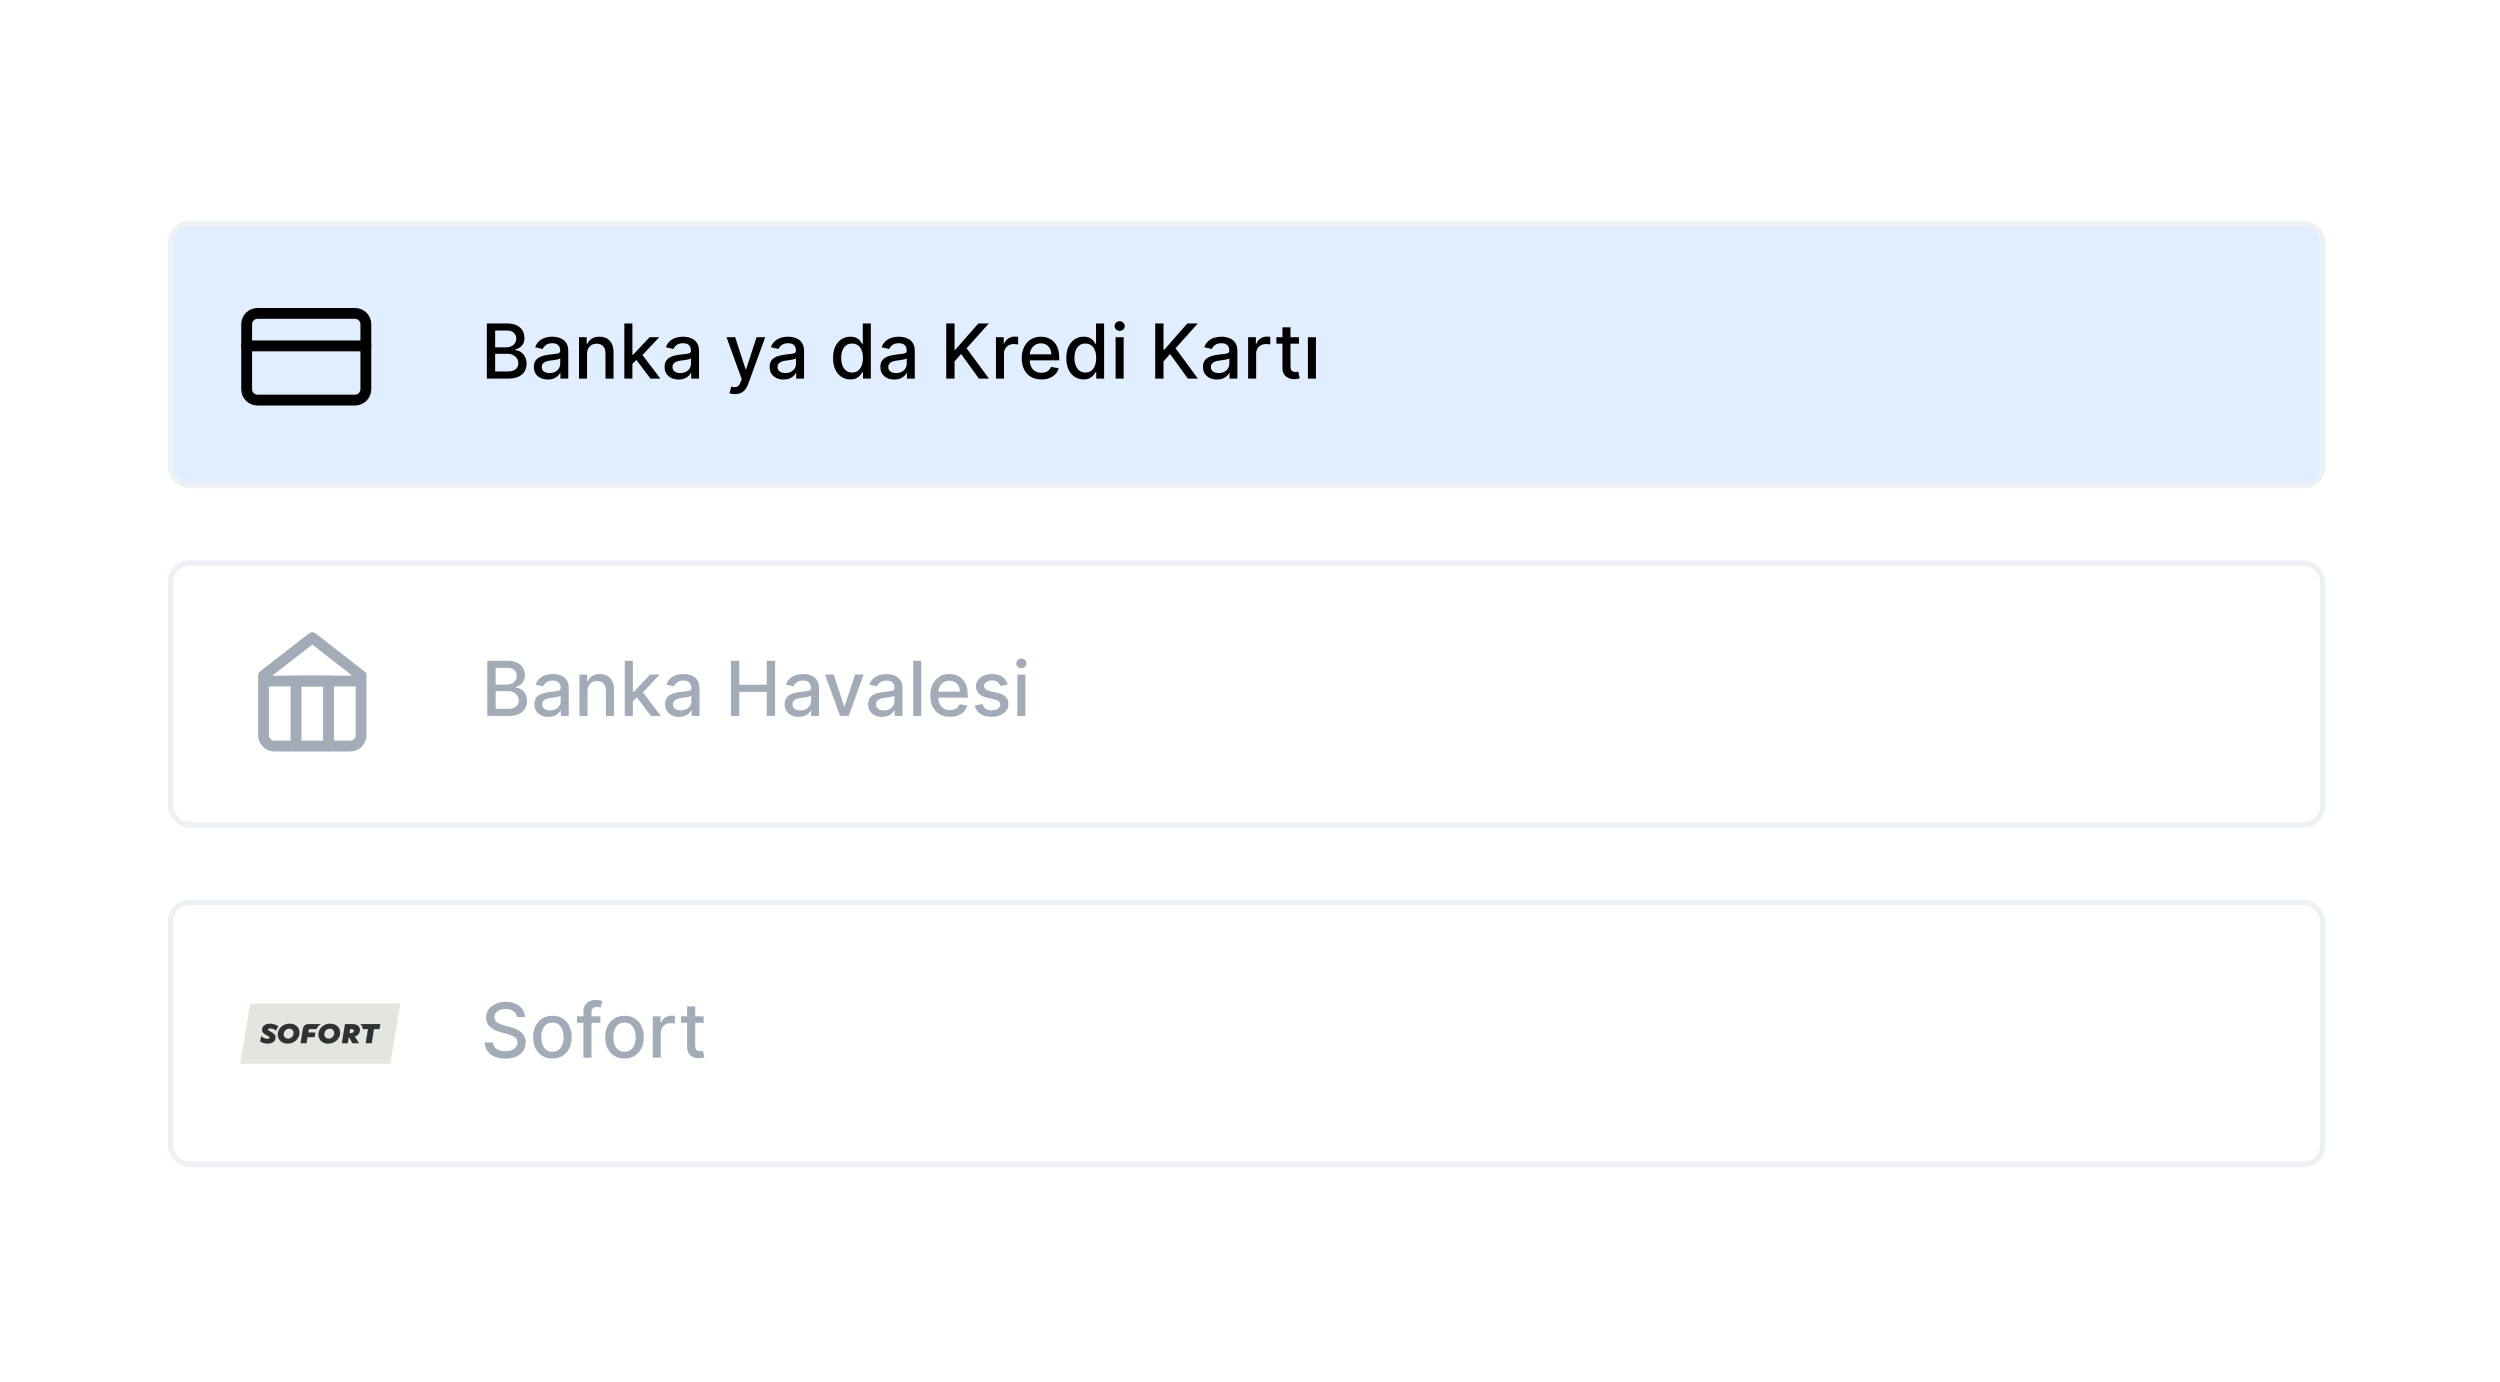 <svg width="416" height="230" viewBox="0 0 416 230" fill="none" xmlns="http://www.w3.org/2000/svg">
<g filter="url(#filter0_d_1452_5918)">
<rect x="15" y="15" width="386" height="200.231" rx="9.016" fill="white"/>
</g>
<rect x="28.379" y="37.203" width="358.13" height="43.58" rx="3.155" fill="#E0EEFF" stroke="#EDF0F4" stroke-width="0.902"/>
<path d="M59.074 52.151H42.846C41.85 52.151 41.043 52.958 41.043 53.954V64.773C41.043 65.769 41.85 66.576 42.846 66.576H59.074C60.07 66.576 60.877 65.769 60.877 64.773V53.954C60.877 52.958 60.07 52.151 59.074 52.151Z" stroke="black" stroke-width="1.803" stroke-linecap="round" stroke-linejoin="round"/>
<path d="M41.043 57.56H60.877" stroke="black" stroke-width="1.803" stroke-linecap="round" stroke-linejoin="round"/>
<path d="M81.008 63V53.821H84.37C85.022 53.821 85.561 53.928 85.988 54.143C86.415 54.355 86.735 54.644 86.947 55.008C87.159 55.37 87.266 55.778 87.266 56.232C87.266 56.614 87.195 56.937 87.055 57.2C86.915 57.46 86.726 57.669 86.49 57.828C86.257 57.983 86 58.097 85.719 58.168V58.258C86.024 58.273 86.321 58.371 86.611 58.554C86.904 58.733 87.146 58.989 87.337 59.32C87.529 59.652 87.624 60.055 87.624 60.53C87.624 60.999 87.514 61.421 87.293 61.794C87.074 62.165 86.737 62.459 86.28 62.677C85.822 62.892 85.238 63 84.527 63H81.008ZM82.394 61.812H84.393C85.056 61.812 85.531 61.684 85.818 61.427C86.105 61.17 86.248 60.849 86.248 60.463C86.248 60.173 86.175 59.907 86.029 59.665C85.882 59.423 85.673 59.231 85.401 59.087C85.132 58.944 84.812 58.872 84.442 58.872H82.394V61.812ZM82.394 57.792H84.249C84.56 57.792 84.839 57.732 85.087 57.612C85.338 57.493 85.537 57.326 85.683 57.111C85.833 56.892 85.907 56.635 85.907 56.34C85.907 55.96 85.775 55.642 85.509 55.385C85.243 55.128 84.835 54.999 84.285 54.999H82.394V57.792ZM91.163 63.153C90.727 63.153 90.332 63.072 89.98 62.91C89.627 62.746 89.348 62.508 89.141 62.198C88.938 61.887 88.837 61.506 88.837 61.055C88.837 60.666 88.911 60.347 89.061 60.096C89.21 59.845 89.412 59.646 89.666 59.499C89.92 59.353 90.204 59.242 90.517 59.168C90.831 59.093 91.151 59.036 91.477 58.998C91.889 58.95 92.224 58.911 92.481 58.881C92.738 58.848 92.924 58.796 93.041 58.724C93.157 58.652 93.216 58.536 93.216 58.374V58.343C93.216 57.952 93.105 57.648 92.884 57.433C92.666 57.218 92.34 57.111 91.907 57.111C91.456 57.111 91.1 57.211 90.84 57.411C90.583 57.608 90.405 57.828 90.307 58.07L89.047 57.783C89.197 57.364 89.415 57.027 89.702 56.77C89.992 56.51 90.325 56.322 90.701 56.205C91.078 56.086 91.474 56.026 91.889 56.026C92.164 56.026 92.455 56.059 92.763 56.124C93.074 56.187 93.364 56.304 93.632 56.474C93.904 56.644 94.127 56.888 94.3 57.205C94.474 57.518 94.56 57.926 94.56 58.428V63H93.252V62.059H93.198C93.111 62.232 92.981 62.402 92.808 62.57C92.635 62.737 92.412 62.876 92.14 62.987C91.868 63.097 91.542 63.153 91.163 63.153ZM91.454 62.077C91.825 62.077 92.141 62.004 92.404 61.857C92.67 61.711 92.872 61.52 93.01 61.283C93.15 61.044 93.22 60.789 93.22 60.517V59.63C93.172 59.677 93.08 59.722 92.942 59.764C92.808 59.803 92.654 59.837 92.481 59.867C92.307 59.894 92.138 59.919 91.974 59.943C91.81 59.964 91.672 59.982 91.562 59.997C91.302 60.03 91.064 60.085 90.849 60.163C90.637 60.24 90.467 60.353 90.338 60.499C90.213 60.642 90.15 60.834 90.15 61.073C90.15 61.404 90.272 61.655 90.517 61.826C90.763 61.993 91.075 62.077 91.454 62.077ZM97.686 58.912V63H96.345V56.115H97.632V57.236H97.717C97.875 56.871 98.123 56.579 98.461 56.358C98.802 56.136 99.23 56.026 99.747 56.026C100.216 56.026 100.627 56.124 100.98 56.322C101.333 56.516 101.606 56.806 101.8 57.191C101.994 57.577 102.091 58.053 102.091 58.621V63H100.751V58.782C100.751 58.283 100.621 57.893 100.361 57.612C100.101 57.329 99.744 57.187 99.29 57.187C98.979 57.187 98.703 57.254 98.461 57.388C98.222 57.523 98.032 57.72 97.892 57.98C97.754 58.237 97.686 58.548 97.686 58.912ZM105.121 60.665L105.112 59.029H105.346L108.089 56.115H109.693L106.565 59.432H106.354L105.121 60.665ZM103.889 63V53.821H105.229V63H103.889ZM108.237 63L105.771 59.728L106.695 58.791L109.881 63H108.237ZM112.918 63.153C112.482 63.153 112.087 63.072 111.735 62.91C111.382 62.746 111.103 62.508 110.897 62.198C110.694 61.887 110.592 61.506 110.592 61.055C110.592 60.666 110.667 60.347 110.816 60.096C110.965 59.845 111.167 59.646 111.421 59.499C111.675 59.353 111.959 59.242 112.273 59.168C112.586 59.093 112.906 59.036 113.232 58.998C113.644 58.95 113.979 58.911 114.236 58.881C114.493 58.848 114.68 58.796 114.796 58.724C114.913 58.652 114.971 58.536 114.971 58.374V58.343C114.971 57.952 114.86 57.648 114.639 57.433C114.421 57.218 114.095 57.111 113.662 57.111C113.211 57.111 112.855 57.211 112.595 57.411C112.338 57.608 112.161 57.828 112.062 58.07L110.803 57.783C110.952 57.364 111.17 57.027 111.457 56.77C111.747 56.51 112.08 56.322 112.456 56.205C112.833 56.086 113.229 56.026 113.644 56.026C113.919 56.026 114.211 56.059 114.518 56.124C114.829 56.187 115.119 56.304 115.388 56.474C115.66 56.644 115.882 56.888 116.056 57.205C116.229 57.518 116.316 57.926 116.316 58.428V63H115.007V62.059H114.953C114.866 62.232 114.736 62.402 114.563 62.57C114.39 62.737 114.167 62.876 113.895 62.987C113.623 63.097 113.298 63.153 112.918 63.153ZM113.209 62.077C113.58 62.077 113.897 62.004 114.16 61.857C114.426 61.711 114.627 61.52 114.765 61.283C114.905 61.044 114.975 60.789 114.975 60.517V59.63C114.928 59.677 114.835 59.722 114.698 59.764C114.563 59.803 114.409 59.837 114.236 59.867C114.063 59.894 113.894 59.919 113.729 59.943C113.565 59.964 113.428 59.982 113.317 59.997C113.057 60.03 112.82 60.085 112.604 60.163C112.392 60.24 112.222 60.353 112.093 60.499C111.968 60.642 111.905 60.834 111.905 61.073C111.905 61.404 112.028 61.655 112.273 61.826C112.518 61.993 112.83 62.077 113.209 62.077ZM122.288 65.582C122.088 65.582 121.906 65.565 121.741 65.532C121.577 65.503 121.454 65.47 121.374 65.434L121.696 64.336C121.941 64.401 122.16 64.43 122.351 64.421C122.542 64.412 122.711 64.34 122.857 64.206C123.007 64.071 123.138 63.852 123.252 63.547L123.418 63.09L120.899 56.115H122.333L124.076 61.458H124.148L125.892 56.115H127.331L124.493 63.919C124.362 64.278 124.195 64.581 123.991 64.829C123.788 65.08 123.546 65.268 123.265 65.394C122.984 65.519 122.659 65.582 122.288 65.582ZM130.396 63.153C129.96 63.153 129.566 63.072 129.213 62.91C128.86 62.746 128.581 62.508 128.375 62.198C128.172 61.887 128.07 61.506 128.07 61.055C128.07 60.666 128.145 60.347 128.294 60.096C128.444 59.845 128.645 59.646 128.899 59.499C129.153 59.353 129.437 59.242 129.751 59.168C130.065 59.093 130.384 59.036 130.71 58.998C131.122 58.95 131.457 58.911 131.714 58.881C131.971 58.848 132.158 58.796 132.274 58.724C132.391 58.652 132.449 58.536 132.449 58.374V58.343C132.449 57.952 132.339 57.648 132.117 57.433C131.899 57.218 131.574 57.111 131.14 57.111C130.689 57.111 130.334 57.211 130.074 57.411C129.817 57.608 129.639 57.828 129.54 58.07L128.281 57.783C128.43 57.364 128.648 57.027 128.935 56.77C129.225 56.51 129.558 56.322 129.935 56.205C130.311 56.086 130.707 56.026 131.122 56.026C131.397 56.026 131.689 56.059 131.996 56.124C132.307 56.187 132.597 56.304 132.866 56.474C133.138 56.644 133.361 56.888 133.534 57.205C133.707 57.518 133.794 57.926 133.794 58.428V63H132.485V62.059H132.431C132.345 62.232 132.215 62.402 132.041 62.57C131.868 62.737 131.645 62.876 131.373 62.987C131.102 63.097 130.776 63.153 130.396 63.153ZM130.688 62.077C131.058 62.077 131.375 62.004 131.638 61.857C131.904 61.711 132.106 61.52 132.243 61.283C132.383 61.044 132.454 60.789 132.454 60.517V59.63C132.406 59.677 132.313 59.722 132.176 59.764C132.041 59.803 131.887 59.837 131.714 59.867C131.541 59.894 131.372 59.919 131.208 59.943C131.043 59.964 130.906 59.982 130.795 59.997C130.535 60.03 130.298 60.085 130.083 60.163C129.87 60.24 129.7 60.353 129.572 60.499C129.446 60.642 129.383 60.834 129.383 61.073C129.383 61.404 129.506 61.655 129.751 61.826C129.996 61.993 130.308 62.077 130.688 62.077ZM141.496 63.135C140.941 63.135 140.445 62.993 140.008 62.709C139.575 62.422 139.234 62.014 138.986 61.485C138.741 60.953 138.619 60.315 138.619 59.571C138.619 58.827 138.743 58.191 138.991 57.662C139.242 57.133 139.585 56.728 140.022 56.447C140.458 56.166 140.953 56.026 141.505 56.026C141.933 56.026 142.276 56.097 142.536 56.241C142.799 56.381 143.002 56.546 143.146 56.734C143.292 56.922 143.406 57.088 143.486 57.231H143.567V53.821H144.907V63H143.599V61.929H143.486C143.406 62.075 143.289 62.243 143.137 62.431C142.987 62.619 142.781 62.783 142.518 62.924C142.255 63.064 141.915 63.135 141.496 63.135ZM141.792 61.992C142.178 61.992 142.503 61.89 142.769 61.687C143.038 61.481 143.241 61.195 143.379 60.831C143.519 60.466 143.59 60.042 143.59 59.558C143.59 59.08 143.521 58.661 143.383 58.303C143.246 57.944 143.044 57.665 142.778 57.465C142.512 57.264 142.184 57.164 141.792 57.164C141.389 57.164 141.053 57.269 140.784 57.478C140.515 57.687 140.312 57.973 140.174 58.334C140.04 58.696 139.972 59.104 139.972 59.558C139.972 60.018 140.041 60.432 140.179 60.799C140.316 61.167 140.519 61.458 140.788 61.673C141.06 61.886 141.395 61.992 141.792 61.992ZM148.824 63.153C148.387 63.153 147.993 63.072 147.64 62.91C147.288 62.746 147.008 62.508 146.802 62.198C146.599 61.887 146.497 61.506 146.497 61.055C146.497 60.666 146.572 60.347 146.721 60.096C146.871 59.845 147.073 59.646 147.327 59.499C147.581 59.353 147.864 59.242 148.178 59.168C148.492 59.093 148.812 59.036 149.137 58.998C149.55 58.95 149.884 58.911 150.141 58.881C150.398 58.848 150.585 58.796 150.702 58.724C150.818 58.652 150.876 58.536 150.876 58.374V58.343C150.876 57.952 150.766 57.648 150.545 57.433C150.327 57.218 150.001 57.111 149.568 57.111C149.116 57.111 148.761 57.211 148.501 57.411C148.244 57.608 148.066 57.828 147.968 58.07L146.708 57.783C146.857 57.364 147.076 57.027 147.362 56.77C147.652 56.51 147.985 56.322 148.362 56.205C148.738 56.086 149.134 56.026 149.55 56.026C149.825 56.026 150.116 56.059 150.424 56.124C150.735 56.187 151.024 56.304 151.293 56.474C151.565 56.644 151.788 56.888 151.961 57.205C152.134 57.518 152.221 57.926 152.221 58.428V63H150.912V62.059H150.859C150.772 62.232 150.642 62.402 150.469 62.57C150.295 62.737 150.073 62.876 149.801 62.987C149.529 63.097 149.203 63.153 148.824 63.153ZM149.115 62.077C149.485 62.077 149.802 62.004 150.065 61.857C150.331 61.711 150.533 61.52 150.67 61.283C150.811 61.044 150.881 60.789 150.881 60.517V59.63C150.833 59.677 150.74 59.722 150.603 59.764C150.469 59.803 150.315 59.837 150.141 59.867C149.968 59.894 149.799 59.919 149.635 59.943C149.471 59.964 149.333 59.982 149.223 59.997C148.963 60.03 148.725 60.085 148.51 60.163C148.298 60.24 148.127 60.353 147.999 60.499C147.873 60.642 147.811 60.834 147.811 61.073C147.811 61.404 147.933 61.655 148.178 61.826C148.423 61.993 148.735 62.077 149.115 62.077ZM157.454 63V53.821H158.839V58.204H158.951L162.801 53.821H164.545L160.843 57.953L164.558 63H162.891L159.924 58.899L158.839 60.145V63H157.454ZM165.728 63V56.115H167.023V57.209H167.095C167.221 56.839 167.442 56.547 167.758 56.335C168.078 56.12 168.44 56.012 168.843 56.012C168.927 56.012 169.025 56.015 169.139 56.021C169.256 56.027 169.347 56.035 169.412 56.044V57.326C169.359 57.311 169.263 57.294 169.126 57.276C168.988 57.255 168.851 57.245 168.713 57.245C168.396 57.245 168.114 57.312 167.866 57.447C167.621 57.578 167.427 57.762 167.283 57.998C167.14 58.231 167.068 58.497 167.068 58.796V63H165.728ZM173.293 63.139C172.615 63.139 172.03 62.994 171.54 62.704C171.053 62.411 170.677 62.001 170.411 61.472C170.148 60.94 170.016 60.317 170.016 59.603C170.016 58.897 170.148 58.276 170.411 57.738C170.677 57.2 171.047 56.78 171.522 56.478C172 56.177 172.559 56.026 173.199 56.026C173.587 56.026 173.964 56.09 174.328 56.219C174.693 56.347 175.02 56.549 175.31 56.824C175.6 57.099 175.828 57.456 175.996 57.895C176.163 58.331 176.247 58.861 176.247 59.486V59.961H170.774V58.957H174.933C174.933 58.605 174.862 58.292 174.718 58.02C174.575 57.745 174.373 57.529 174.113 57.37C173.856 57.212 173.554 57.133 173.208 57.133C172.831 57.133 172.502 57.225 172.222 57.411C171.944 57.593 171.729 57.832 171.576 58.128C171.427 58.421 171.352 58.739 171.352 59.083V59.867C171.352 60.327 171.433 60.719 171.594 61.041C171.758 61.364 171.987 61.611 172.28 61.781C172.573 61.948 172.915 62.032 173.306 62.032C173.56 62.032 173.792 61.996 174.001 61.924C174.21 61.85 174.391 61.739 174.543 61.593C174.696 61.446 174.812 61.266 174.893 61.05L176.161 61.279C176.06 61.652 175.878 61.98 175.615 62.261C175.355 62.538 175.027 62.755 174.633 62.91C174.242 63.063 173.795 63.139 173.293 63.139ZM180.311 63.135C179.755 63.135 179.259 62.993 178.823 62.709C178.389 62.422 178.049 62.014 177.801 61.485C177.556 60.953 177.433 60.315 177.433 59.571C177.433 58.827 177.557 58.191 177.805 57.662C178.056 57.133 178.4 56.728 178.836 56.447C179.272 56.166 179.767 56.026 180.32 56.026C180.747 56.026 181.091 56.097 181.351 56.241C181.614 56.381 181.817 56.546 181.96 56.734C182.107 56.922 182.22 57.088 182.301 57.231H182.382V53.821H183.722V63H182.413V61.929H182.301C182.22 62.075 182.104 62.243 181.951 62.431C181.802 62.619 181.596 62.783 181.333 62.924C181.07 63.064 180.729 63.135 180.311 63.135ZM180.607 61.992C180.992 61.992 181.318 61.89 181.584 61.687C181.853 61.481 182.056 61.195 182.193 60.831C182.334 60.466 182.404 60.042 182.404 59.558C182.404 59.08 182.335 58.661 182.198 58.303C182.06 57.944 181.859 57.665 181.593 57.465C181.327 57.264 180.998 57.164 180.607 57.164C180.203 57.164 179.867 57.269 179.598 57.478C179.329 57.687 179.126 57.973 178.989 58.334C178.854 58.696 178.787 59.104 178.787 59.558C178.787 60.018 178.856 60.432 178.993 60.799C179.13 61.167 179.334 61.458 179.603 61.673C179.875 61.886 180.209 61.992 180.607 61.992ZM185.634 63V56.115H186.975V63H185.634ZM186.311 55.053C186.078 55.053 185.878 54.975 185.711 54.82C185.546 54.662 185.464 54.474 185.464 54.255C185.464 54.034 185.546 53.846 185.711 53.691C185.878 53.532 186.078 53.453 186.311 53.453C186.544 53.453 186.743 53.532 186.907 53.691C187.075 53.846 187.158 54.034 187.158 54.255C187.158 54.474 187.075 54.662 186.907 54.82C186.743 54.975 186.544 55.053 186.311 55.053ZM192.225 63V53.821H193.61V58.204H193.723L197.573 53.821H199.316L195.614 57.953L199.33 63H197.662L194.695 58.899L193.61 60.145V63H192.225ZM202.503 63.153C202.067 63.153 201.672 63.072 201.32 62.91C200.967 62.746 200.688 62.508 200.482 62.198C200.278 61.887 200.177 61.506 200.177 61.055C200.177 60.666 200.252 60.347 200.401 60.096C200.55 59.845 200.752 59.646 201.006 59.499C201.26 59.353 201.544 59.242 201.858 59.168C202.171 59.093 202.491 59.036 202.817 58.998C203.229 58.95 203.564 58.911 203.821 58.881C204.078 58.848 204.265 58.796 204.381 58.724C204.498 58.652 204.556 58.536 204.556 58.374V58.343C204.556 57.952 204.445 57.648 204.224 57.433C204.006 57.218 203.68 57.111 203.247 57.111C202.796 57.111 202.44 57.211 202.18 57.411C201.923 57.608 201.746 57.828 201.647 58.07L200.387 57.783C200.537 57.364 200.755 57.027 201.042 56.77C201.332 56.51 201.665 56.322 202.041 56.205C202.418 56.086 202.814 56.026 203.229 56.026C203.504 56.026 203.795 56.059 204.103 56.124C204.414 56.187 204.704 56.304 204.973 56.474C205.245 56.644 205.467 56.888 205.641 57.205C205.814 57.518 205.901 57.926 205.901 58.428V63H204.592V62.059H204.538C204.451 62.232 204.321 62.402 204.148 62.57C203.975 62.737 203.752 62.876 203.48 62.987C203.208 63.097 202.883 63.153 202.503 63.153ZM202.794 62.077C203.165 62.077 203.482 62.004 203.745 61.857C204.011 61.711 204.212 61.52 204.35 61.283C204.49 61.044 204.56 60.789 204.56 60.517V59.63C204.513 59.677 204.42 59.722 204.282 59.764C204.148 59.803 203.994 59.837 203.821 59.867C203.648 59.894 203.479 59.919 203.314 59.943C203.15 59.964 203.013 59.982 202.902 59.997C202.642 60.03 202.404 60.085 202.189 60.163C201.977 60.24 201.807 60.353 201.678 60.499C201.553 60.642 201.49 60.834 201.49 61.073C201.49 61.404 201.613 61.655 201.858 61.826C202.103 61.993 202.415 62.077 202.794 62.077ZM207.686 63V56.115H208.981V57.209H209.053C209.178 56.839 209.399 56.547 209.716 56.335C210.036 56.12 210.397 56.012 210.801 56.012C210.884 56.012 210.983 56.015 211.096 56.021C211.213 56.027 211.304 56.035 211.37 56.044V57.326C211.316 57.311 211.22 57.294 211.083 57.276C210.946 57.255 210.808 57.245 210.671 57.245C210.354 57.245 210.072 57.312 209.824 57.447C209.579 57.578 209.384 57.762 209.241 57.998C209.097 58.231 209.026 58.497 209.026 58.796V63H207.686ZM216.15 56.115V57.191H212.39V56.115H216.15ZM213.398 54.466H214.738V60.979C214.738 61.239 214.777 61.434 214.855 61.566C214.932 61.694 215.033 61.782 215.155 61.83C215.281 61.875 215.417 61.897 215.563 61.897C215.671 61.897 215.765 61.89 215.845 61.875C215.926 61.86 215.989 61.848 216.034 61.839L216.276 62.946C216.198 62.976 216.087 63.006 215.944 63.036C215.801 63.069 215.621 63.087 215.406 63.09C215.053 63.096 214.725 63.033 214.42 62.901C214.115 62.77 213.869 62.567 213.68 62.292C213.492 62.017 213.398 61.672 213.398 61.257V54.466ZM217.633 63V56.115H218.973V63H217.633Z" fill="black"/>
<rect x="28.379" y="93.684" width="358.13" height="43.58" rx="3.155" stroke="#EDF0F4" stroke-width="0.902"/>
<path d="M81.087 119.132V109.953H84.448C85.1 109.953 85.639 110.06 86.066 110.275C86.493 110.487 86.813 110.776 87.025 111.14C87.237 111.502 87.344 111.91 87.344 112.364C87.344 112.746 87.273 113.069 87.133 113.332C86.993 113.592 86.804 113.801 86.568 113.96C86.335 114.115 86.078 114.229 85.797 114.3V114.39C86.102 114.405 86.399 114.503 86.689 114.686C86.982 114.865 87.224 115.12 87.415 115.452C87.606 115.784 87.702 116.187 87.702 116.662C87.702 117.131 87.592 117.553 87.371 117.926C87.152 118.297 86.815 118.591 86.358 118.809C85.9 119.024 85.316 119.132 84.605 119.132H81.087ZM82.472 117.944H84.471C85.134 117.944 85.609 117.816 85.896 117.559C86.183 117.302 86.326 116.981 86.326 116.595C86.326 116.305 86.253 116.039 86.106 115.797C85.96 115.555 85.751 115.362 85.479 115.219C85.21 115.076 84.89 115.004 84.52 115.004H82.472V117.944ZM82.472 113.924H84.327C84.638 113.924 84.917 113.864 85.165 113.744C85.416 113.625 85.615 113.458 85.761 113.242C85.911 113.024 85.986 112.767 85.986 112.471C85.986 112.092 85.853 111.774 85.587 111.517C85.321 111.26 84.913 111.131 84.363 111.131H82.472V113.924ZM91.241 119.284C90.805 119.284 90.41 119.204 90.058 119.042C89.705 118.878 89.425 118.64 89.219 118.33C89.016 118.019 88.915 117.638 88.915 117.187C88.915 116.798 88.989 116.479 89.139 116.228C89.288 115.977 89.49 115.778 89.744 115.631C89.998 115.485 90.282 115.374 90.595 115.3C90.909 115.225 91.229 115.168 91.555 115.129C91.967 115.082 92.302 115.043 92.559 115.013C92.816 114.98 93.002 114.928 93.119 114.856C93.235 114.784 93.294 114.668 93.294 114.506V114.475C93.294 114.084 93.183 113.78 92.962 113.565C92.744 113.35 92.418 113.242 91.985 113.242C91.534 113.242 91.178 113.343 90.918 113.543C90.661 113.74 90.483 113.96 90.385 114.202L89.125 113.915C89.275 113.496 89.493 113.159 89.78 112.902C90.07 112.642 90.403 112.454 90.779 112.337C91.156 112.218 91.552 112.158 91.967 112.158C92.242 112.158 92.533 112.191 92.841 112.256C93.152 112.319 93.442 112.436 93.71 112.606C93.982 112.776 94.205 113.02 94.378 113.337C94.552 113.65 94.638 114.058 94.638 114.56V119.132H93.329V118.191H93.276C93.189 118.364 93.059 118.534 92.886 118.702C92.713 118.869 92.49 119.008 92.218 119.119C91.946 119.229 91.62 119.284 91.241 119.284ZM91.532 118.209C91.903 118.209 92.219 118.135 92.482 117.989C92.748 117.843 92.95 117.651 93.088 117.415C93.228 117.176 93.298 116.921 93.298 116.649V115.761C93.25 115.809 93.158 115.854 93.02 115.896C92.886 115.935 92.732 115.969 92.559 115.999C92.385 116.026 92.216 116.051 92.052 116.075C91.888 116.096 91.75 116.114 91.64 116.129C91.38 116.162 91.142 116.217 90.927 116.295C90.715 116.372 90.545 116.485 90.416 116.631C90.291 116.774 90.228 116.966 90.228 117.205C90.228 117.536 90.35 117.787 90.595 117.958C90.84 118.125 91.153 118.209 91.532 118.209ZM97.763 115.044V119.132H96.423V112.247H97.71V113.368H97.795C97.953 113.003 98.201 112.711 98.539 112.489C98.879 112.268 99.308 112.158 99.825 112.158C100.294 112.158 100.705 112.256 101.058 112.454C101.41 112.648 101.684 112.938 101.878 113.323C102.072 113.709 102.169 114.185 102.169 114.753V119.132H100.829V114.914C100.829 114.415 100.699 114.025 100.439 113.744C100.179 113.461 99.822 113.319 99.368 113.319C99.057 113.319 98.781 113.386 98.539 113.52C98.3 113.655 98.11 113.852 97.97 114.112C97.832 114.369 97.763 114.68 97.763 115.044ZM105.199 116.797L105.19 115.161H105.423L108.167 112.247H109.771L106.643 115.564H106.432L105.199 116.797ZM103.967 119.132V109.953H105.307V119.132H103.967ZM108.314 119.132L105.849 115.86L106.773 114.923L109.959 119.132H108.314ZM112.996 119.284C112.56 119.284 112.165 119.204 111.813 119.042C111.46 118.878 111.181 118.64 110.975 118.33C110.771 118.019 110.67 117.638 110.67 117.187C110.67 116.798 110.745 116.479 110.894 116.228C111.043 115.977 111.245 115.778 111.499 115.631C111.753 115.485 112.037 115.374 112.351 115.3C112.664 115.225 112.984 115.168 113.31 115.129C113.722 115.082 114.057 115.043 114.314 115.013C114.571 114.98 114.758 114.928 114.874 114.856C114.991 114.784 115.049 114.668 115.049 114.506V114.475C115.049 114.084 114.938 113.78 114.717 113.565C114.499 113.35 114.173 113.242 113.74 113.242C113.289 113.242 112.933 113.343 112.673 113.543C112.416 113.74 112.239 113.96 112.14 114.202L110.881 113.915C111.03 113.496 111.248 113.159 111.535 112.902C111.825 112.642 112.158 112.454 112.534 112.337C112.911 112.218 113.307 112.158 113.722 112.158C113.997 112.158 114.288 112.191 114.596 112.256C114.907 112.319 115.197 112.436 115.466 112.606C115.738 112.776 115.96 113.02 116.134 113.337C116.307 113.65 116.394 114.058 116.394 114.56V119.132H115.085V118.191H115.031C114.944 118.364 114.814 118.534 114.641 118.702C114.468 118.869 114.245 119.008 113.973 119.119C113.701 119.229 113.376 119.284 112.996 119.284ZM113.287 118.209C113.658 118.209 113.975 118.135 114.238 117.989C114.504 117.843 114.705 117.651 114.843 117.415C114.983 117.176 115.053 116.921 115.053 116.649V115.761C115.006 115.809 114.913 115.854 114.776 115.896C114.641 115.935 114.487 115.969 114.314 115.999C114.141 116.026 113.972 116.051 113.807 116.075C113.643 116.096 113.506 116.114 113.395 116.129C113.135 116.162 112.897 116.217 112.682 116.295C112.47 116.372 112.3 116.485 112.171 116.631C112.046 116.774 111.983 116.966 111.983 117.205C111.983 117.536 112.106 117.787 112.351 117.958C112.596 118.125 112.908 118.209 113.287 118.209ZM121.626 119.132V109.953H123.011V113.942H127.588V109.953H128.977V119.132H127.588V115.129H123.011V119.132H121.626ZM132.89 119.284C132.454 119.284 132.059 119.204 131.707 119.042C131.354 118.878 131.075 118.64 130.869 118.33C130.666 118.019 130.564 117.638 130.564 117.187C130.564 116.798 130.639 116.479 130.788 116.228C130.937 115.977 131.139 115.778 131.393 115.631C131.647 115.485 131.931 115.374 132.245 115.3C132.558 115.225 132.878 115.168 133.204 115.129C133.616 115.082 133.951 115.043 134.208 115.013C134.465 114.98 134.652 114.928 134.768 114.856C134.885 114.784 134.943 114.668 134.943 114.506V114.475C134.943 114.084 134.832 113.78 134.611 113.565C134.393 113.35 134.067 113.242 133.634 113.242C133.183 113.242 132.827 113.343 132.567 113.543C132.31 113.74 132.133 113.96 132.034 114.202L130.775 113.915C130.924 113.496 131.142 113.159 131.429 112.902C131.719 112.642 132.052 112.454 132.428 112.337C132.805 112.218 133.201 112.158 133.616 112.158C133.891 112.158 134.183 112.191 134.49 112.256C134.801 112.319 135.091 112.436 135.36 112.606C135.632 112.776 135.854 113.02 136.028 113.337C136.201 113.65 136.288 114.058 136.288 114.56V119.132H134.979V118.191H134.925C134.838 118.364 134.708 118.534 134.535 118.702C134.362 118.869 134.139 119.008 133.867 119.119C133.595 119.229 133.27 119.284 132.89 119.284ZM133.182 118.209C133.552 118.209 133.869 118.135 134.132 117.989C134.398 117.843 134.599 117.651 134.737 117.415C134.877 117.176 134.947 116.921 134.947 116.649V115.761C134.9 115.809 134.807 115.854 134.67 115.896C134.535 115.935 134.381 115.969 134.208 115.999C134.035 116.026 133.866 116.051 133.701 116.075C133.537 116.096 133.4 116.114 133.289 116.129C133.029 116.162 132.792 116.217 132.576 116.295C132.364 116.372 132.194 116.485 132.065 116.631C131.94 116.774 131.877 116.966 131.877 117.205C131.877 117.536 132 117.787 132.245 117.958C132.49 118.125 132.802 118.209 133.182 118.209ZM143.716 112.247L141.219 119.132H139.785L137.284 112.247H138.723L140.466 117.545H140.538L142.277 112.247H143.716ZM146.781 119.284C146.345 119.284 145.951 119.204 145.598 119.042C145.246 118.878 144.966 118.64 144.76 118.33C144.557 118.019 144.455 117.638 144.455 117.187C144.455 116.798 144.53 116.479 144.679 116.228C144.829 115.977 145.03 115.778 145.284 115.631C145.538 115.485 145.822 115.374 146.136 115.3C146.45 115.225 146.77 115.168 147.095 115.129C147.508 115.082 147.842 115.043 148.099 115.013C148.356 114.98 148.543 114.928 148.66 114.856C148.776 114.784 148.834 114.668 148.834 114.506V114.475C148.834 114.084 148.724 113.78 148.503 113.565C148.285 113.35 147.959 113.242 147.526 113.242C147.074 113.242 146.719 113.343 146.459 113.543C146.202 113.74 146.024 113.96 145.925 114.202L144.666 113.915C144.815 113.496 145.033 113.159 145.32 112.902C145.61 112.642 145.943 112.454 146.32 112.337C146.696 112.218 147.092 112.158 147.508 112.158C147.783 112.158 148.074 112.191 148.382 112.256C148.692 112.319 148.982 112.436 149.251 112.606C149.523 112.776 149.746 113.02 149.919 113.337C150.092 113.65 150.179 114.058 150.179 114.56V119.132H148.87V118.191H148.816C148.73 118.364 148.6 118.534 148.426 118.702C148.253 118.869 148.031 119.008 147.759 119.119C147.487 119.229 147.161 119.284 146.781 119.284ZM147.073 118.209C147.443 118.209 147.76 118.135 148.023 117.989C148.289 117.843 148.491 117.651 148.628 117.415C148.769 117.176 148.839 116.921 148.839 116.649V115.761C148.791 115.809 148.698 115.854 148.561 115.896C148.426 115.935 148.273 115.969 148.099 115.999C147.926 116.026 147.757 116.051 147.593 116.075C147.428 116.096 147.291 116.114 147.18 116.129C146.92 116.162 146.683 116.217 146.468 116.295C146.256 116.372 146.085 116.485 145.957 116.631C145.831 116.774 145.769 116.966 145.769 117.205C145.769 117.536 145.891 117.787 146.136 117.958C146.381 118.125 146.693 118.209 147.073 118.209ZM153.304 109.953V119.132H151.964V109.953H153.304ZM158.074 119.271C157.396 119.271 156.812 119.126 156.322 118.836C155.835 118.543 155.458 118.132 155.192 117.604C154.929 117.072 154.798 116.449 154.798 115.735C154.798 115.029 154.929 114.408 155.192 113.87C155.458 113.332 155.829 112.912 156.304 112.61C156.782 112.309 157.341 112.158 157.98 112.158C158.369 112.158 158.745 112.222 159.11 112.35C159.474 112.479 159.801 112.681 160.091 112.956C160.381 113.23 160.61 113.588 160.777 114.027C160.944 114.463 161.028 114.993 161.028 115.618V116.093H155.555V115.089H159.715C159.715 114.736 159.643 114.424 159.5 114.152C159.356 113.877 159.154 113.661 158.895 113.502C158.638 113.344 158.336 113.265 157.989 113.265C157.613 113.265 157.284 113.357 157.003 113.543C156.725 113.725 156.51 113.964 156.358 114.26C156.208 114.553 156.134 114.871 156.134 115.215V115.999C156.134 116.459 156.214 116.851 156.376 117.173C156.54 117.496 156.768 117.743 157.061 117.913C157.354 118.08 157.696 118.164 158.088 118.164C158.342 118.164 158.573 118.128 158.782 118.056C158.992 117.982 159.172 117.871 159.325 117.725C159.477 117.578 159.594 117.397 159.674 117.182L160.943 117.411C160.841 117.784 160.659 118.112 160.396 118.392C160.136 118.67 159.809 118.887 159.414 119.042C159.023 119.195 158.576 119.271 158.074 119.271ZM167.674 113.928L166.459 114.143C166.408 113.988 166.328 113.84 166.217 113.7C166.11 113.559 165.963 113.444 165.778 113.354C165.593 113.265 165.361 113.22 165.083 113.22C164.704 113.22 164.387 113.305 164.133 113.476C163.879 113.643 163.752 113.859 163.752 114.125C163.752 114.356 163.837 114.541 164.008 114.681C164.178 114.822 164.453 114.937 164.832 115.026L165.926 115.277C166.559 115.424 167.032 115.649 167.342 115.954C167.653 116.259 167.808 116.655 167.808 117.142C167.808 117.554 167.689 117.922 167.45 118.245C167.214 118.564 166.884 118.815 166.459 118.998C166.038 119.18 165.549 119.271 164.994 119.271C164.223 119.271 163.594 119.107 163.107 118.778C162.62 118.446 162.321 117.976 162.21 117.366L163.506 117.169C163.586 117.506 163.752 117.762 164.003 117.935C164.254 118.106 164.581 118.191 164.985 118.191C165.424 118.191 165.775 118.1 166.038 117.917C166.301 117.732 166.432 117.506 166.432 117.241C166.432 117.025 166.352 116.845 166.19 116.698C166.032 116.552 165.788 116.441 165.46 116.366L164.294 116.111C163.652 115.965 163.177 115.732 162.869 115.412C162.564 115.092 162.412 114.687 162.412 114.197C162.412 113.791 162.525 113.435 162.753 113.13C162.98 112.826 163.293 112.588 163.694 112.418C164.094 112.244 164.553 112.158 165.07 112.158C165.814 112.158 166.4 112.319 166.827 112.642C167.254 112.962 167.537 113.39 167.674 113.928ZM169.282 119.132V112.247H170.622V119.132H169.282ZM169.959 111.185C169.726 111.185 169.525 111.107 169.358 110.952C169.194 110.794 169.112 110.605 169.112 110.387C169.112 110.166 169.194 109.978 169.358 109.823C169.525 109.664 169.726 109.585 169.959 109.585C170.192 109.585 170.391 109.664 170.555 109.823C170.722 109.978 170.806 110.166 170.806 110.387C170.806 110.605 170.722 110.794 170.555 110.952C170.391 111.107 170.192 111.185 169.959 111.185Z" fill="#A2ABB8"/>
<path d="M43.849 112.422L51.963 106.111L60.077 112.422V122.339C60.077 122.817 59.887 123.276 59.549 123.614C59.211 123.952 58.752 124.142 58.274 124.142H45.652C45.174 124.142 44.715 123.952 44.377 123.614C44.039 123.276 43.849 122.817 43.849 122.339V112.422Z" stroke="#A2ABB8" stroke-width="1.803" stroke-linecap="round" stroke-linejoin="round"/>
<path d="M49.258 124.142V113.323H54.667V124.142" stroke="#A2ABB8" stroke-width="1.803" stroke-linecap="round" stroke-linejoin="round"/>
<line x1="43.849" y1="113.323" x2="60.077" y2="113.323" stroke="#A2ABB8" stroke-width="1.803"/>
<rect x="28.379" y="150.166" width="358.13" height="43.58" rx="3.155" stroke="#EDF0F4" stroke-width="0.902"/>
<path fill-rule="evenodd" clip-rule="evenodd" d="M64.963 177H39.963L41.63 167H66.63L64.963 177Z" fill="#E5E5E0"/>
<path fill-rule="evenodd" clip-rule="evenodd" d="M47.937 172.826C47.51 172.826 47.21 172.546 47.21 172.108C47.21 171.624 47.582 171.17 48.118 171.17C48.545 171.17 48.845 171.463 48.845 171.9C48.845 172.384 48.472 172.826 47.937 172.826ZM48.186 170.333C47.065 170.333 46.215 171.161 46.215 172.151C46.215 173.047 46.915 173.667 47.868 173.667C48.99 173.667 49.839 172.813 49.839 171.824C49.839 170.928 49.14 170.333 48.186 170.333Z" fill="#2E3235"/>
<path fill-rule="evenodd" clip-rule="evenodd" d="M54.697 172.826C54.27 172.826 53.97 172.546 53.97 172.108C53.97 171.624 54.343 171.17 54.878 171.17C55.305 171.17 55.605 171.463 55.605 171.9C55.605 172.384 55.232 172.826 54.697 172.826ZM54.946 170.333C53.825 170.333 52.976 171.161 52.976 172.151C52.976 173.047 53.675 173.667 54.628 173.667C55.75 173.667 56.599 172.813 56.599 171.824C56.599 170.928 55.9 170.333 54.946 170.333Z" fill="#2E3235"/>
<path fill-rule="evenodd" clip-rule="evenodd" d="M58.304 171.912H58.157L58.267 171.245H58.4C58.711 171.245 58.876 171.339 58.876 171.544C58.876 171.788 58.642 171.912 58.304 171.912ZM59.901 171.386C59.901 170.787 59.434 170.402 58.592 170.402H57.402L56.88 173.598H57.883L58.047 172.593H58.093L58.624 173.598H59.772L59.036 172.481C59.575 172.293 59.901 171.887 59.901 171.386Z" fill="#2E3235"/>
<path fill-rule="evenodd" clip-rule="evenodd" d="M45.068 171.677C44.688 171.484 44.601 171.433 44.601 171.33C44.601 171.202 44.752 171.138 44.962 171.138C45.203 171.138 45.568 171.165 45.926 171.507C46.015 171.233 46.159 170.983 46.347 170.768C45.841 170.483 45.374 170.333 44.944 170.333C44.088 170.333 43.598 170.791 43.598 171.343C43.598 171.818 43.956 172.066 44.381 172.284C44.761 172.481 44.857 172.541 44.857 172.661C44.857 172.789 44.697 172.862 44.487 172.862C44.12 172.862 43.695 172.631 43.443 172.396L43.297 173.286C43.557 173.474 43.933 173.666 44.5 173.666C45.383 173.666 45.859 173.222 45.859 172.648C45.859 172.182 45.553 171.925 45.068 171.677Z" fill="#2E3235"/>
<path fill-rule="evenodd" clip-rule="evenodd" d="M52.476 171.805H51.303L51.394 171.245H52.653C52.816 170.908 53.067 170.619 53.383 170.402H51.323C50.867 170.402 50.478 170.714 50.409 171.136L50.008 173.598H51.01L51.175 172.593H52.365L52.45 172.046C52.454 171.964 52.463 171.884 52.476 171.805Z" fill="#2E3235"/>
<path fill-rule="evenodd" clip-rule="evenodd" d="M59.922 170.402C60.19 170.608 60.355 170.895 60.39 171.245H61.228L60.844 173.598H61.846L62.23 171.245H63.159L63.297 170.402H59.922Z" fill="#2E3235"/>
<path d="M86.015 169.232C85.967 168.808 85.77 168.479 85.423 168.246C85.077 168.01 84.641 167.892 84.115 167.892C83.738 167.892 83.412 167.952 83.138 168.071C82.863 168.188 82.649 168.349 82.497 168.555C82.347 168.758 82.272 168.99 82.272 169.25C82.272 169.468 82.323 169.656 82.425 169.815C82.529 169.973 82.665 170.106 82.833 170.214C83.003 170.318 83.185 170.406 83.38 170.478C83.574 170.547 83.761 170.603 83.94 170.648L84.836 170.881C85.129 170.953 85.429 171.05 85.737 171.173C86.045 171.295 86.33 171.457 86.593 171.657C86.856 171.857 87.068 172.105 87.23 172.401C87.394 172.697 87.476 173.051 87.476 173.463C87.476 173.983 87.342 174.445 87.073 174.848C86.807 175.251 86.42 175.57 85.912 175.803C85.407 176.036 84.796 176.152 84.079 176.152C83.391 176.152 82.797 176.043 82.295 175.825C81.793 175.607 81.4 175.298 81.116 174.897C80.832 174.494 80.675 174.016 80.645 173.463H82.035C82.062 173.795 82.169 174.071 82.358 174.292C82.549 174.51 82.792 174.673 83.088 174.781C83.387 174.885 83.714 174.938 84.07 174.938C84.461 174.938 84.809 174.876 85.114 174.754C85.422 174.628 85.664 174.455 85.84 174.234C86.017 174.01 86.105 173.748 86.105 173.45C86.105 173.178 86.027 172.955 85.872 172.782C85.719 172.608 85.512 172.465 85.249 172.352C84.989 172.238 84.694 172.138 84.366 172.051L83.281 171.755C82.546 171.555 81.963 171.261 81.533 170.872C81.106 170.484 80.892 169.97 80.892 169.331C80.892 168.802 81.035 168.34 81.322 167.946C81.609 167.551 81.998 167.245 82.488 167.027C82.978 166.806 83.531 166.695 84.146 166.695C84.767 166.695 85.316 166.804 85.791 167.022C86.269 167.24 86.646 167.541 86.921 167.923C87.195 168.303 87.339 168.739 87.351 169.232H86.015ZM91.924 176.139C91.278 176.139 90.715 175.991 90.234 175.695C89.753 175.399 89.379 174.986 89.113 174.454C88.847 173.922 88.715 173.3 88.715 172.589C88.715 171.875 88.847 171.25 89.113 170.716C89.379 170.181 89.753 169.765 90.234 169.469C90.715 169.174 91.278 169.026 91.924 169.026C92.569 169.026 93.132 169.174 93.614 169.469C94.094 169.765 94.468 170.181 94.734 170.716C95 171.25 95.133 171.875 95.133 172.589C95.133 173.3 95 173.922 94.734 174.454C94.468 174.986 94.094 175.399 93.614 175.695C93.132 175.991 92.569 176.139 91.924 176.139ZM91.928 175.014C92.347 175.014 92.693 174.903 92.968 174.682C93.243 174.461 93.446 174.167 93.578 173.799C93.712 173.432 93.779 173.027 93.779 172.585C93.779 172.145 93.712 171.742 93.578 171.374C93.446 171.004 93.243 170.707 92.968 170.482C92.693 170.258 92.347 170.146 91.928 170.146C91.507 170.146 91.157 170.258 90.879 170.482C90.604 170.707 90.4 171.004 90.265 171.374C90.134 171.742 90.068 172.145 90.068 172.585C90.068 173.027 90.134 173.432 90.265 173.799C90.4 174.167 90.604 174.461 90.879 174.682C91.157 174.903 91.507 175.014 91.928 175.014ZM99.905 169.115V170.191H96.015V169.115H99.905ZM97.082 176V168.318C97.082 167.887 97.176 167.53 97.364 167.246C97.552 166.959 97.802 166.746 98.112 166.605C98.423 166.462 98.761 166.39 99.125 166.39C99.394 166.39 99.624 166.413 99.816 166.457C100.007 166.499 100.149 166.538 100.241 166.574L99.928 167.659C99.865 167.641 99.784 167.62 99.686 167.596C99.587 167.569 99.468 167.556 99.327 167.556C99.001 167.556 98.768 167.636 98.628 167.798C98.49 167.959 98.422 168.192 98.422 168.497V176H97.082ZM103.917 176.139C103.271 176.139 102.708 175.991 102.227 175.695C101.746 175.399 101.372 174.986 101.107 174.454C100.841 173.922 100.708 173.3 100.708 172.589C100.708 171.875 100.841 171.25 101.107 170.716C101.372 170.181 101.746 169.765 102.227 169.469C102.708 169.174 103.271 169.026 103.917 169.026C104.562 169.026 105.126 169.174 105.607 169.469C106.088 169.765 106.461 170.181 106.727 170.716C106.993 171.25 107.126 171.875 107.126 172.589C107.126 173.3 106.993 173.922 106.727 174.454C106.461 174.986 106.088 175.399 105.607 175.695C105.126 175.991 104.562 176.139 103.917 176.139ZM103.921 175.014C104.34 175.014 104.686 174.903 104.961 174.682C105.236 174.461 105.439 174.167 105.571 173.799C105.705 173.432 105.772 173.027 105.772 172.585C105.772 172.145 105.705 171.742 105.571 171.374C105.439 171.004 105.236 170.707 104.961 170.482C104.686 170.258 104.34 170.146 103.921 170.146C103.5 170.146 103.15 170.258 102.872 170.482C102.598 170.707 102.393 171.004 102.258 171.374C102.127 171.742 102.061 172.145 102.061 172.585C102.061 173.027 102.127 173.432 102.258 173.799C102.393 174.167 102.598 174.461 102.872 174.682C103.15 174.903 103.5 175.014 103.921 175.014ZM108.622 176V169.115H109.917V170.209H109.989C110.115 169.839 110.336 169.547 110.652 169.335C110.972 169.12 111.334 169.012 111.737 169.012C111.821 169.012 111.919 169.015 112.033 169.021C112.149 169.027 112.241 169.035 112.306 169.044V170.326C112.253 170.311 112.157 170.294 112.019 170.276C111.882 170.255 111.745 170.245 111.607 170.245C111.29 170.245 111.008 170.312 110.76 170.447C110.515 170.578 110.321 170.762 110.177 170.998C110.034 171.231 109.962 171.497 109.962 171.796V176H108.622ZM117.087 169.115V170.191H113.326V169.115H117.087ZM114.334 167.466H115.675V173.979C115.675 174.239 115.713 174.434 115.791 174.566C115.869 174.694 115.969 174.782 116.091 174.83C116.217 174.875 116.353 174.897 116.499 174.897C116.607 174.897 116.701 174.89 116.782 174.875C116.862 174.86 116.925 174.848 116.97 174.839L117.212 175.946C117.134 175.976 117.024 176.006 116.88 176.036C116.737 176.069 116.558 176.087 116.342 176.09C115.99 176.096 115.661 176.033 115.356 175.901C115.052 175.77 114.805 175.567 114.617 175.292C114.429 175.017 114.334 174.672 114.334 174.256V167.466Z" fill="#A2ABB8"/>
<defs>
<filter id="filter0_d_1452_5918" x="0.575" y="0.575" width="414.85" height="229.08" filterUnits="userSpaceOnUse" color-interpolation-filters="sRGB">
<feFlood flood-opacity="0" result="BackgroundImageFix"/>
<feColorMatrix in="SourceAlpha" type="matrix" values="0 0 0 0 0 0 0 0 0 0 0 0 0 0 0 0 0 0 127 0" result="hardAlpha"/>
<feOffset/>
<feGaussianBlur stdDeviation="7.212"/>
<feColorMatrix type="matrix" values="0 0 0 0 0 0 0 0 0 0.103 0 0 0 0 0.246 0 0 0 0.16 0"/>
<feBlend mode="normal" in2="BackgroundImageFix" result="effect1_dropShadow_1452_5918"/>
<feBlend mode="normal" in="SourceGraphic" in2="effect1_dropShadow_1452_5918" result="shape"/>
</filter>
</defs>
</svg>
